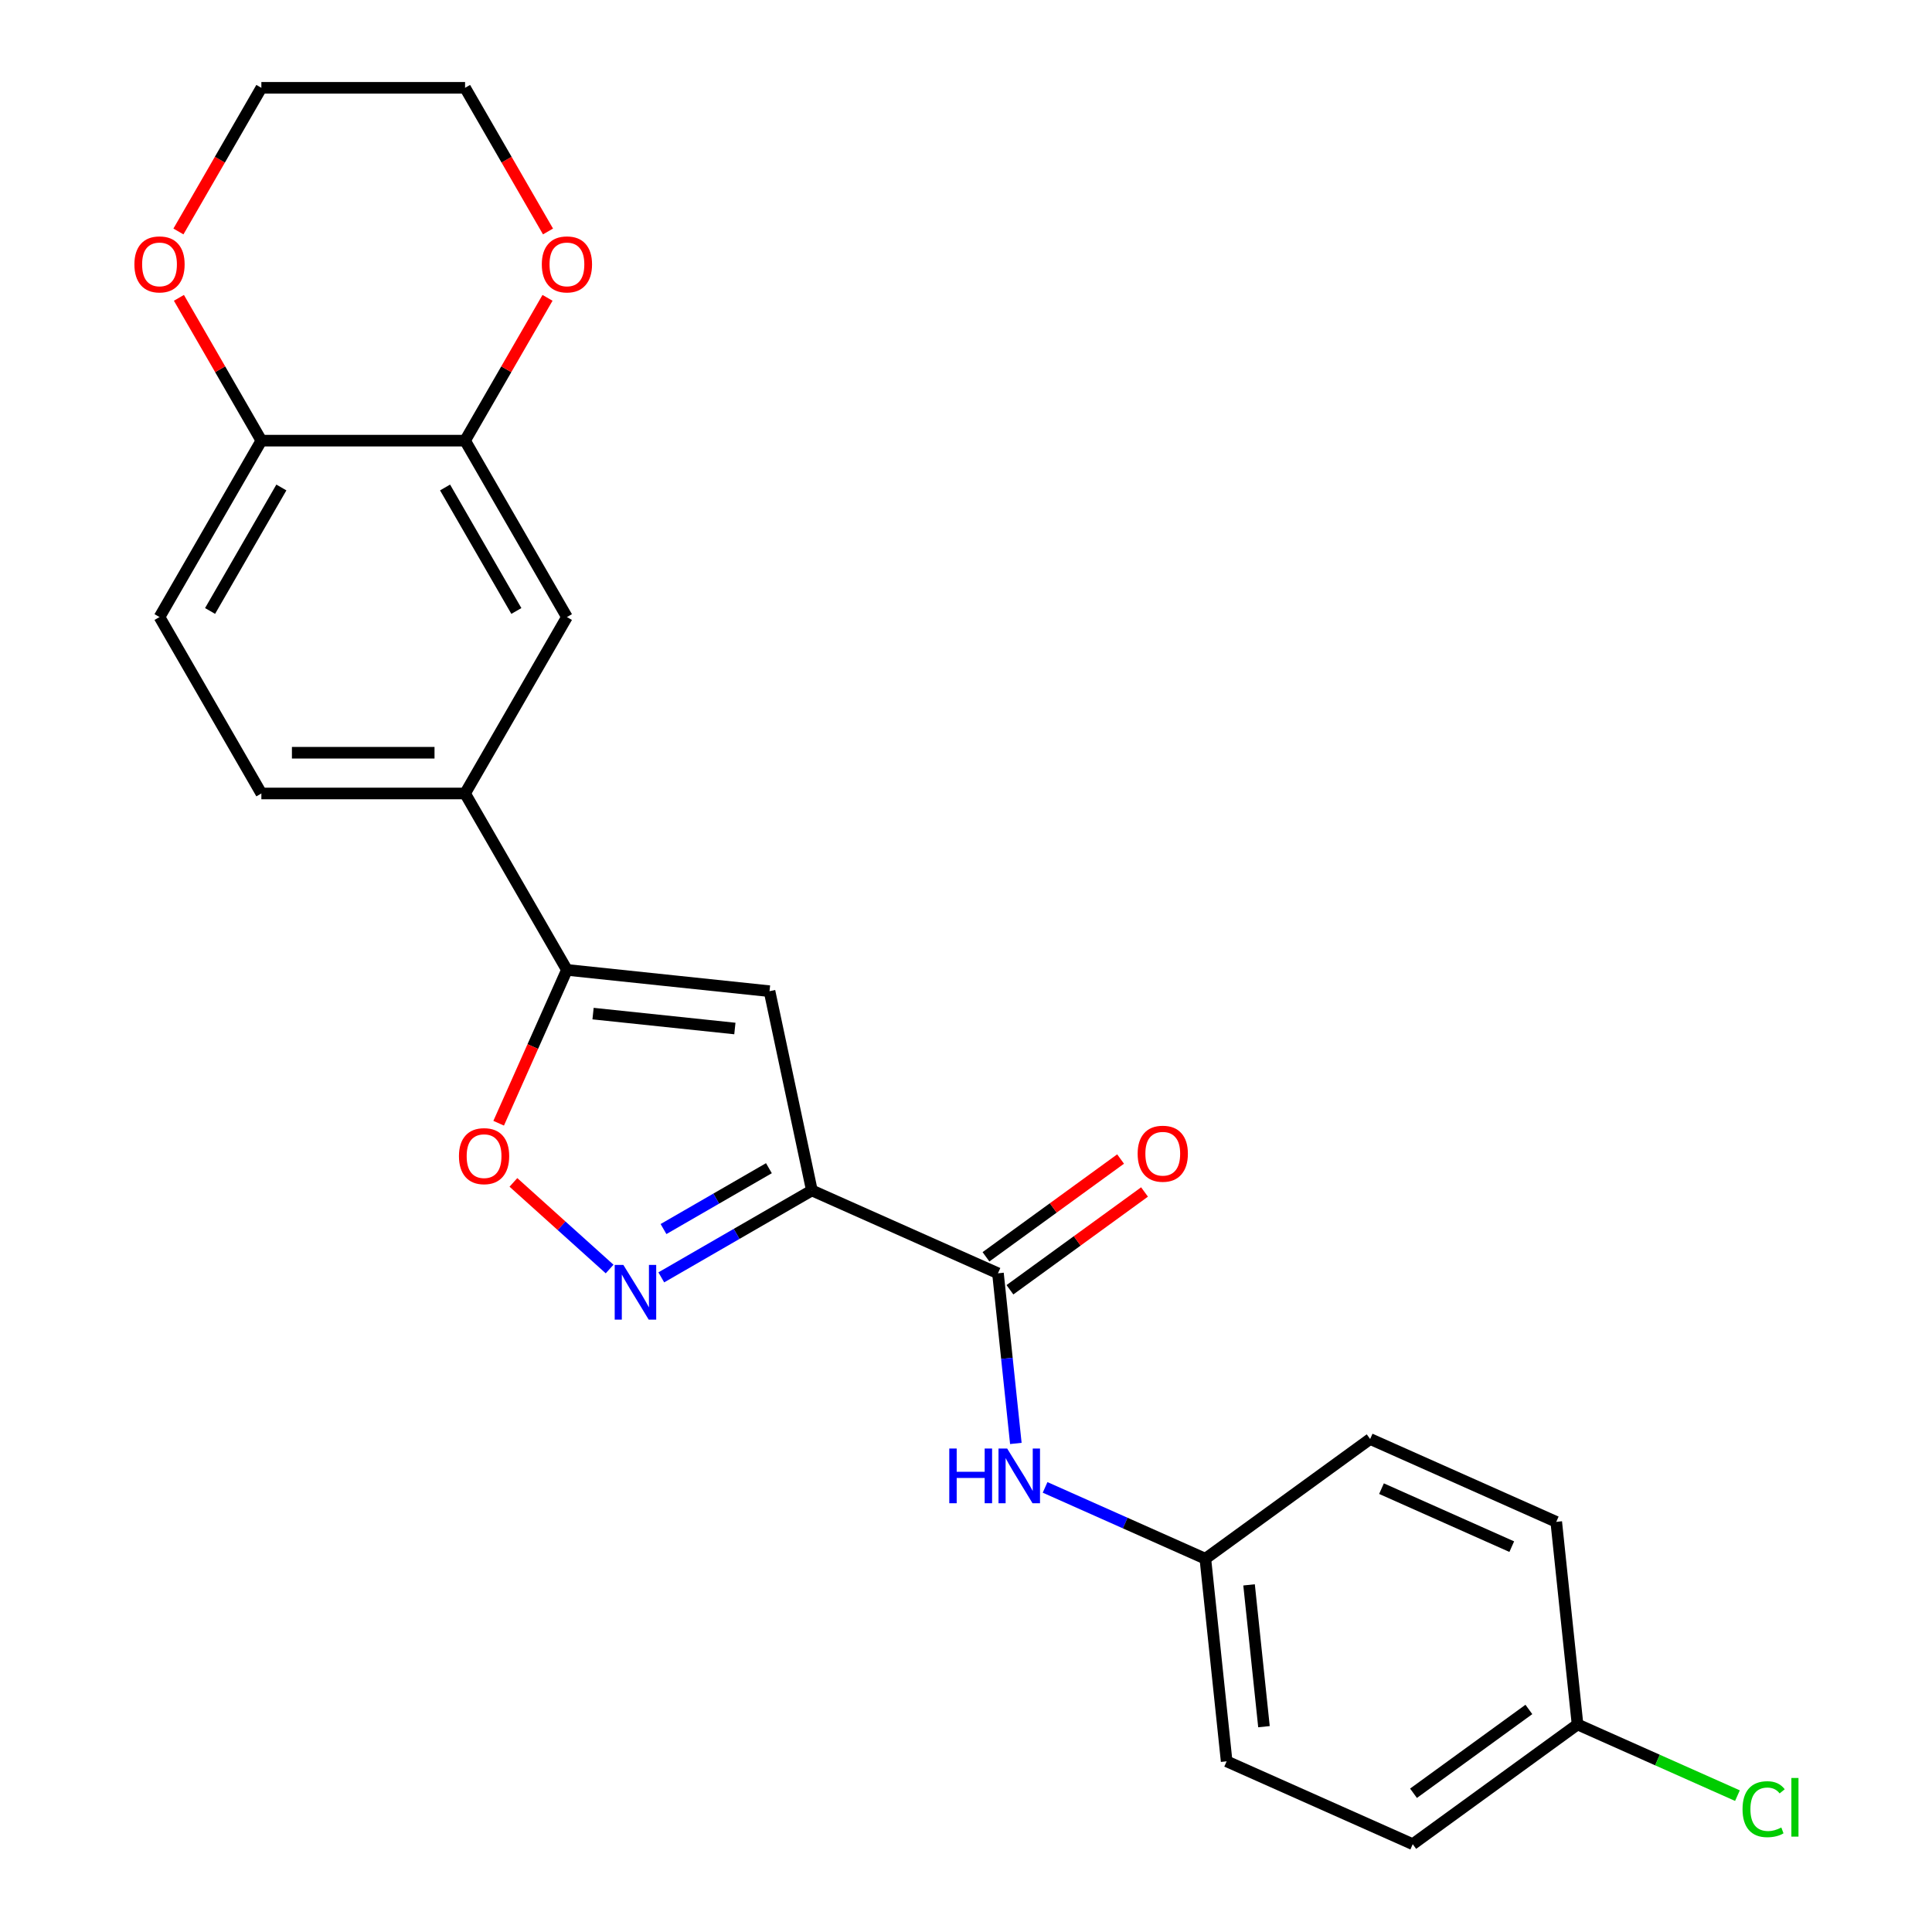 <?xml version='1.0' encoding='iso-8859-1'?>
<svg version='1.1' baseProfile='full'
              xmlns='http://www.w3.org/2000/svg'
                      xmlns:rdkit='http://www.rdkit.org/xml'
                      xmlns:xlink='http://www.w3.org/1999/xlink'
                  xml:space='preserve'
width='1000px' height='1000px' viewBox='0 0 1000 1000'>
<!-- END OF HEADER -->
<rect style='opacity:1.0;fill:#FFFFFF;stroke:none' width='1000' height='1000' x='0' y='0'> </rect>
<path class='bond-0' d='M 420.222,616.169 L 381.254,638.667' style='fill:none;fill-rule:evenodd;stroke:#000000;stroke-width:6px;stroke-linecap:butt;stroke-linejoin:miter;stroke-opacity:1' />
<path class='bond-0' d='M 381.254,638.667 L 342.286,661.165' style='fill:none;fill-rule:evenodd;stroke:#0000FF;stroke-width:6px;stroke-linecap:butt;stroke-linejoin:miter;stroke-opacity:1' />
<path class='bond-0' d='M 397.987,604.656 L 370.71,620.405' style='fill:none;fill-rule:evenodd;stroke:#000000;stroke-width:6px;stroke-linecap:butt;stroke-linejoin:miter;stroke-opacity:1' />
<path class='bond-0' d='M 370.71,620.405 L 343.432,636.153' style='fill:none;fill-rule:evenodd;stroke:#0000FF;stroke-width:6px;stroke-linecap:butt;stroke-linejoin:miter;stroke-opacity:1' />
<path class='bond-1' d='M 420.222,616.169 L 398.3,513.035' style='fill:none;fill-rule:evenodd;stroke:#000000;stroke-width:6px;stroke-linecap:butt;stroke-linejoin:miter;stroke-opacity:1' />
<path class='bond-3' d='M 420.222,616.169 L 516.544,659.054' style='fill:none;fill-rule:evenodd;stroke:#000000;stroke-width:6px;stroke-linecap:butt;stroke-linejoin:miter;stroke-opacity:1' />
<path class='bond-4' d='M 315.534,656.844 L 290.637,634.427' style='fill:none;fill-rule:evenodd;stroke:#0000FF;stroke-width:6px;stroke-linecap:butt;stroke-linejoin:miter;stroke-opacity:1' />
<path class='bond-4' d='M 290.637,634.427 L 265.74,612.009' style='fill:none;fill-rule:evenodd;stroke:#FF0000;stroke-width:6px;stroke-linecap:butt;stroke-linejoin:miter;stroke-opacity:1' />
<path class='bond-2' d='M 398.3,513.035 L 293.44,502.014' style='fill:none;fill-rule:evenodd;stroke:#000000;stroke-width:6px;stroke-linecap:butt;stroke-linejoin:miter;stroke-opacity:1' />
<path class='bond-2' d='M 380.367,532.354 L 306.964,524.639' style='fill:none;fill-rule:evenodd;stroke:#000000;stroke-width:6px;stroke-linecap:butt;stroke-linejoin:miter;stroke-opacity:1' />
<path class='bond-5' d='M 293.44,502.014 L 240.721,410.702' style='fill:none;fill-rule:evenodd;stroke:#000000;stroke-width:6px;stroke-linecap:butt;stroke-linejoin:miter;stroke-opacity:1' />
<path class='bond-24' d='M 293.44,502.014 L 275.772,541.697' style='fill:none;fill-rule:evenodd;stroke:#000000;stroke-width:6px;stroke-linecap:butt;stroke-linejoin:miter;stroke-opacity:1' />
<path class='bond-24' d='M 275.772,541.697 L 258.104,581.38' style='fill:none;fill-rule:evenodd;stroke:#FF0000;stroke-width:6px;stroke-linecap:butt;stroke-linejoin:miter;stroke-opacity:1' />
<path class='bond-6' d='M 516.544,659.054 L 521.172,703.086' style='fill:none;fill-rule:evenodd;stroke:#000000;stroke-width:6px;stroke-linecap:butt;stroke-linejoin:miter;stroke-opacity:1' />
<path class='bond-6' d='M 521.172,703.086 L 525.8,747.118' style='fill:none;fill-rule:evenodd;stroke:#0000FF;stroke-width:6px;stroke-linecap:butt;stroke-linejoin:miter;stroke-opacity:1' />
<path class='bond-10' d='M 522.741,667.584 L 557.574,642.277' style='fill:none;fill-rule:evenodd;stroke:#000000;stroke-width:6px;stroke-linecap:butt;stroke-linejoin:miter;stroke-opacity:1' />
<path class='bond-10' d='M 557.574,642.277 L 592.406,616.97' style='fill:none;fill-rule:evenodd;stroke:#FF0000;stroke-width:6px;stroke-linecap:butt;stroke-linejoin:miter;stroke-opacity:1' />
<path class='bond-10' d='M 510.346,650.524 L 545.179,625.217' style='fill:none;fill-rule:evenodd;stroke:#000000;stroke-width:6px;stroke-linecap:butt;stroke-linejoin:miter;stroke-opacity:1' />
<path class='bond-10' d='M 545.179,625.217 L 580.011,599.909' style='fill:none;fill-rule:evenodd;stroke:#FF0000;stroke-width:6px;stroke-linecap:butt;stroke-linejoin:miter;stroke-opacity:1' />
<path class='bond-8' d='M 240.721,410.702 L 293.44,319.39' style='fill:none;fill-rule:evenodd;stroke:#000000;stroke-width:6px;stroke-linecap:butt;stroke-linejoin:miter;stroke-opacity:1' />
<path class='bond-13' d='M 240.721,410.702 L 135.283,410.702' style='fill:none;fill-rule:evenodd;stroke:#000000;stroke-width:6px;stroke-linecap:butt;stroke-linejoin:miter;stroke-opacity:1' />
<path class='bond-13' d='M 224.905,389.614 L 151.099,389.614' style='fill:none;fill-rule:evenodd;stroke:#000000;stroke-width:6px;stroke-linecap:butt;stroke-linejoin:miter;stroke-opacity:1' />
<path class='bond-15' d='M 540.941,769.87 L 582.414,788.335' style='fill:none;fill-rule:evenodd;stroke:#0000FF;stroke-width:6px;stroke-linecap:butt;stroke-linejoin:miter;stroke-opacity:1' />
<path class='bond-15' d='M 582.414,788.335 L 623.887,806.8' style='fill:none;fill-rule:evenodd;stroke:#000000;stroke-width:6px;stroke-linecap:butt;stroke-linejoin:miter;stroke-opacity:1' />
<path class='bond-7' d='M 240.721,228.078 L 293.44,319.39' style='fill:none;fill-rule:evenodd;stroke:#000000;stroke-width:6px;stroke-linecap:butt;stroke-linejoin:miter;stroke-opacity:1' />
<path class='bond-7' d='M 230.366,252.319 L 267.269,316.237' style='fill:none;fill-rule:evenodd;stroke:#000000;stroke-width:6px;stroke-linecap:butt;stroke-linejoin:miter;stroke-opacity:1' />
<path class='bond-11' d='M 240.721,228.078 L 262.058,191.12' style='fill:none;fill-rule:evenodd;stroke:#000000;stroke-width:6px;stroke-linecap:butt;stroke-linejoin:miter;stroke-opacity:1' />
<path class='bond-11' d='M 262.058,191.12 L 283.396,154.162' style='fill:none;fill-rule:evenodd;stroke:#FF0000;stroke-width:6px;stroke-linecap:butt;stroke-linejoin:miter;stroke-opacity:1' />
<path class='bond-26' d='M 240.721,228.078 L 135.283,228.078' style='fill:none;fill-rule:evenodd;stroke:#000000;stroke-width:6px;stroke-linecap:butt;stroke-linejoin:miter;stroke-opacity:1' />
<path class='bond-9' d='M 135.283,228.078 L 82.564,319.39' style='fill:none;fill-rule:evenodd;stroke:#000000;stroke-width:6px;stroke-linecap:butt;stroke-linejoin:miter;stroke-opacity:1' />
<path class='bond-9' d='M 145.637,252.319 L 108.734,316.237' style='fill:none;fill-rule:evenodd;stroke:#000000;stroke-width:6px;stroke-linecap:butt;stroke-linejoin:miter;stroke-opacity:1' />
<path class='bond-12' d='M 135.283,228.078 L 113.945,191.12' style='fill:none;fill-rule:evenodd;stroke:#000000;stroke-width:6px;stroke-linecap:butt;stroke-linejoin:miter;stroke-opacity:1' />
<path class='bond-12' d='M 113.945,191.12 L 92.608,154.162' style='fill:none;fill-rule:evenodd;stroke:#FF0000;stroke-width:6px;stroke-linecap:butt;stroke-linejoin:miter;stroke-opacity:1' />
<path class='bond-22' d='M 283.65,119.81 L 262.185,82.632' style='fill:none;fill-rule:evenodd;stroke:#FF0000;stroke-width:6px;stroke-linecap:butt;stroke-linejoin:miter;stroke-opacity:1' />
<path class='bond-22' d='M 262.185,82.632 L 240.721,45.455' style='fill:none;fill-rule:evenodd;stroke:#000000;stroke-width:6px;stroke-linecap:butt;stroke-linejoin:miter;stroke-opacity:1' />
<path class='bond-23' d='M 92.354,119.81 L 113.818,82.632' style='fill:none;fill-rule:evenodd;stroke:#FF0000;stroke-width:6px;stroke-linecap:butt;stroke-linejoin:miter;stroke-opacity:1' />
<path class='bond-23' d='M 113.818,82.632 L 135.283,45.455' style='fill:none;fill-rule:evenodd;stroke:#000000;stroke-width:6px;stroke-linecap:butt;stroke-linejoin:miter;stroke-opacity:1' />
<path class='bond-14' d='M 135.283,410.702 L 82.564,319.39' style='fill:none;fill-rule:evenodd;stroke:#000000;stroke-width:6px;stroke-linecap:butt;stroke-linejoin:miter;stroke-opacity:1' />
<path class='bond-18' d='M 623.887,806.8 L 709.188,744.825' style='fill:none;fill-rule:evenodd;stroke:#000000;stroke-width:6px;stroke-linecap:butt;stroke-linejoin:miter;stroke-opacity:1' />
<path class='bond-19' d='M 623.887,806.8 L 634.909,911.66' style='fill:none;fill-rule:evenodd;stroke:#000000;stroke-width:6px;stroke-linecap:butt;stroke-linejoin:miter;stroke-opacity:1' />
<path class='bond-19' d='M 646.513,820.325 L 654.228,893.727' style='fill:none;fill-rule:evenodd;stroke:#000000;stroke-width:6px;stroke-linecap:butt;stroke-linejoin:miter;stroke-opacity:1' />
<path class='bond-16' d='M 816.532,892.571 L 731.231,954.545' style='fill:none;fill-rule:evenodd;stroke:#000000;stroke-width:6px;stroke-linecap:butt;stroke-linejoin:miter;stroke-opacity:1' />
<path class='bond-16' d='M 791.342,884.807 L 731.631,928.189' style='fill:none;fill-rule:evenodd;stroke:#000000;stroke-width:6px;stroke-linecap:butt;stroke-linejoin:miter;stroke-opacity:1' />
<path class='bond-17' d='M 816.532,892.571 L 857.915,910.996' style='fill:none;fill-rule:evenodd;stroke:#000000;stroke-width:6px;stroke-linecap:butt;stroke-linejoin:miter;stroke-opacity:1' />
<path class='bond-17' d='M 857.915,910.996 L 899.298,929.421' style='fill:none;fill-rule:evenodd;stroke:#00CC00;stroke-width:6px;stroke-linecap:butt;stroke-linejoin:miter;stroke-opacity:1' />
<path class='bond-25' d='M 816.532,892.571 L 805.511,787.71' style='fill:none;fill-rule:evenodd;stroke:#000000;stroke-width:6px;stroke-linecap:butt;stroke-linejoin:miter;stroke-opacity:1' />
<path class='bond-21' d='M 709.188,744.825 L 805.511,787.71' style='fill:none;fill-rule:evenodd;stroke:#000000;stroke-width:6px;stroke-linecap:butt;stroke-linejoin:miter;stroke-opacity:1' />
<path class='bond-21' d='M 715.06,770.522 L 782.485,800.542' style='fill:none;fill-rule:evenodd;stroke:#000000;stroke-width:6px;stroke-linecap:butt;stroke-linejoin:miter;stroke-opacity:1' />
<path class='bond-20' d='M 634.909,911.66 L 731.231,954.545' style='fill:none;fill-rule:evenodd;stroke:#000000;stroke-width:6px;stroke-linecap:butt;stroke-linejoin:miter;stroke-opacity:1' />
<path class='bond-27' d='M 240.721,45.455 L 135.283,45.455' style='fill:none;fill-rule:evenodd;stroke:#000000;stroke-width:6px;stroke-linecap:butt;stroke-linejoin:miter;stroke-opacity:1' />
<path  class='atom-1' d='M 322.65 654.728
L 331.93 669.728
Q 332.85 671.208, 334.33 673.888
Q 335.81 676.568, 335.89 676.728
L 335.89 654.728
L 339.65 654.728
L 339.65 683.048
L 335.77 683.048
L 325.81 666.648
Q 324.65 664.728, 323.41 662.528
Q 322.21 660.328, 321.85 659.648
L 321.85 683.048
L 318.17 683.048
L 318.17 654.728
L 322.65 654.728
' fill='#0000FF'/>
<path  class='atom-5' d='M 237.554 598.416
Q 237.554 591.616, 240.914 587.816
Q 244.274 584.016, 250.554 584.016
Q 256.834 584.016, 260.194 587.816
Q 263.554 591.616, 263.554 598.416
Q 263.554 605.296, 260.154 609.216
Q 256.754 613.096, 250.554 613.096
Q 244.314 613.096, 240.914 609.216
Q 237.554 605.336, 237.554 598.416
M 250.554 609.896
Q 254.874 609.896, 257.194 607.016
Q 259.554 604.096, 259.554 598.416
Q 259.554 592.856, 257.194 590.056
Q 254.874 587.216, 250.554 587.216
Q 246.234 587.216, 243.874 590.016
Q 241.554 592.816, 241.554 598.416
Q 241.554 604.136, 243.874 607.016
Q 246.234 609.896, 250.554 609.896
' fill='#FF0000'/>
<path  class='atom-7' d='M 491.345 749.754
L 495.185 749.754
L 495.185 761.794
L 509.665 761.794
L 509.665 749.754
L 513.505 749.754
L 513.505 778.074
L 509.665 778.074
L 509.665 764.994
L 495.185 764.994
L 495.185 778.074
L 491.345 778.074
L 491.345 749.754
' fill='#0000FF'/>
<path  class='atom-7' d='M 521.305 749.754
L 530.585 764.754
Q 531.505 766.234, 532.985 768.914
Q 534.465 771.594, 534.545 771.754
L 534.545 749.754
L 538.305 749.754
L 538.305 778.074
L 534.425 778.074
L 524.465 761.674
Q 523.305 759.754, 522.065 757.554
Q 520.865 755.354, 520.505 754.674
L 520.505 778.074
L 516.825 778.074
L 516.825 749.754
L 521.305 749.754
' fill='#0000FF'/>
<path  class='atom-11' d='M 588.845 597.159
Q 588.845 590.359, 592.205 586.559
Q 595.565 582.759, 601.845 582.759
Q 608.125 582.759, 611.485 586.559
Q 614.845 590.359, 614.845 597.159
Q 614.845 604.039, 611.445 607.959
Q 608.045 611.839, 601.845 611.839
Q 595.605 611.839, 592.205 607.959
Q 588.845 604.079, 588.845 597.159
M 601.845 608.639
Q 606.165 608.639, 608.485 605.759
Q 610.845 602.839, 610.845 597.159
Q 610.845 591.599, 608.485 588.799
Q 606.165 585.959, 601.845 585.959
Q 597.525 585.959, 595.165 588.759
Q 592.845 591.559, 592.845 597.159
Q 592.845 602.879, 595.165 605.759
Q 597.525 608.639, 601.845 608.639
' fill='#FF0000'/>
<path  class='atom-12' d='M 280.44 136.846
Q 280.44 130.046, 283.8 126.246
Q 287.16 122.446, 293.44 122.446
Q 299.72 122.446, 303.08 126.246
Q 306.44 130.046, 306.44 136.846
Q 306.44 143.726, 303.04 147.646
Q 299.64 151.526, 293.44 151.526
Q 287.2 151.526, 283.8 147.646
Q 280.44 143.766, 280.44 136.846
M 293.44 148.326
Q 297.76 148.326, 300.08 145.446
Q 302.44 142.526, 302.44 136.846
Q 302.44 131.286, 300.08 128.486
Q 297.76 125.646, 293.44 125.646
Q 289.12 125.646, 286.76 128.446
Q 284.44 131.246, 284.44 136.846
Q 284.44 142.566, 286.76 145.446
Q 289.12 148.326, 293.44 148.326
' fill='#FF0000'/>
<path  class='atom-13' d='M 69.564 136.846
Q 69.564 130.046, 72.924 126.246
Q 76.284 122.446, 82.564 122.446
Q 88.844 122.446, 92.204 126.246
Q 95.564 130.046, 95.564 136.846
Q 95.564 143.726, 92.164 147.646
Q 88.764 151.526, 82.564 151.526
Q 76.324 151.526, 72.924 147.646
Q 69.564 143.766, 69.564 136.846
M 82.564 148.326
Q 86.884 148.326, 89.204 145.446
Q 91.564 142.526, 91.564 136.846
Q 91.564 131.286, 89.204 128.486
Q 86.884 125.646, 82.564 125.646
Q 78.244 125.646, 75.884 128.446
Q 73.564 131.246, 73.564 136.846
Q 73.564 142.566, 75.884 145.446
Q 78.244 148.326, 82.564 148.326
' fill='#FF0000'/>
<path  class='atom-18' d='M 901.934 936.436
Q 901.934 929.396, 905.214 925.716
Q 908.534 921.996, 914.814 921.996
Q 920.654 921.996, 923.774 926.116
L 921.134 928.276
Q 918.854 925.276, 914.814 925.276
Q 910.534 925.276, 908.254 928.156
Q 906.014 930.996, 906.014 936.436
Q 906.014 942.036, 908.334 944.916
Q 910.694 947.796, 915.254 947.796
Q 918.374 947.796, 922.014 945.916
L 923.134 948.916
Q 921.654 949.876, 919.414 950.436
Q 917.174 950.996, 914.694 950.996
Q 908.534 950.996, 905.214 947.236
Q 901.934 943.476, 901.934 936.436
' fill='#00CC00'/>
<path  class='atom-18' d='M 927.214 920.276
L 930.894 920.276
L 930.894 950.636
L 927.214 950.636
L 927.214 920.276
' fill='#00CC00'/>
</svg>
